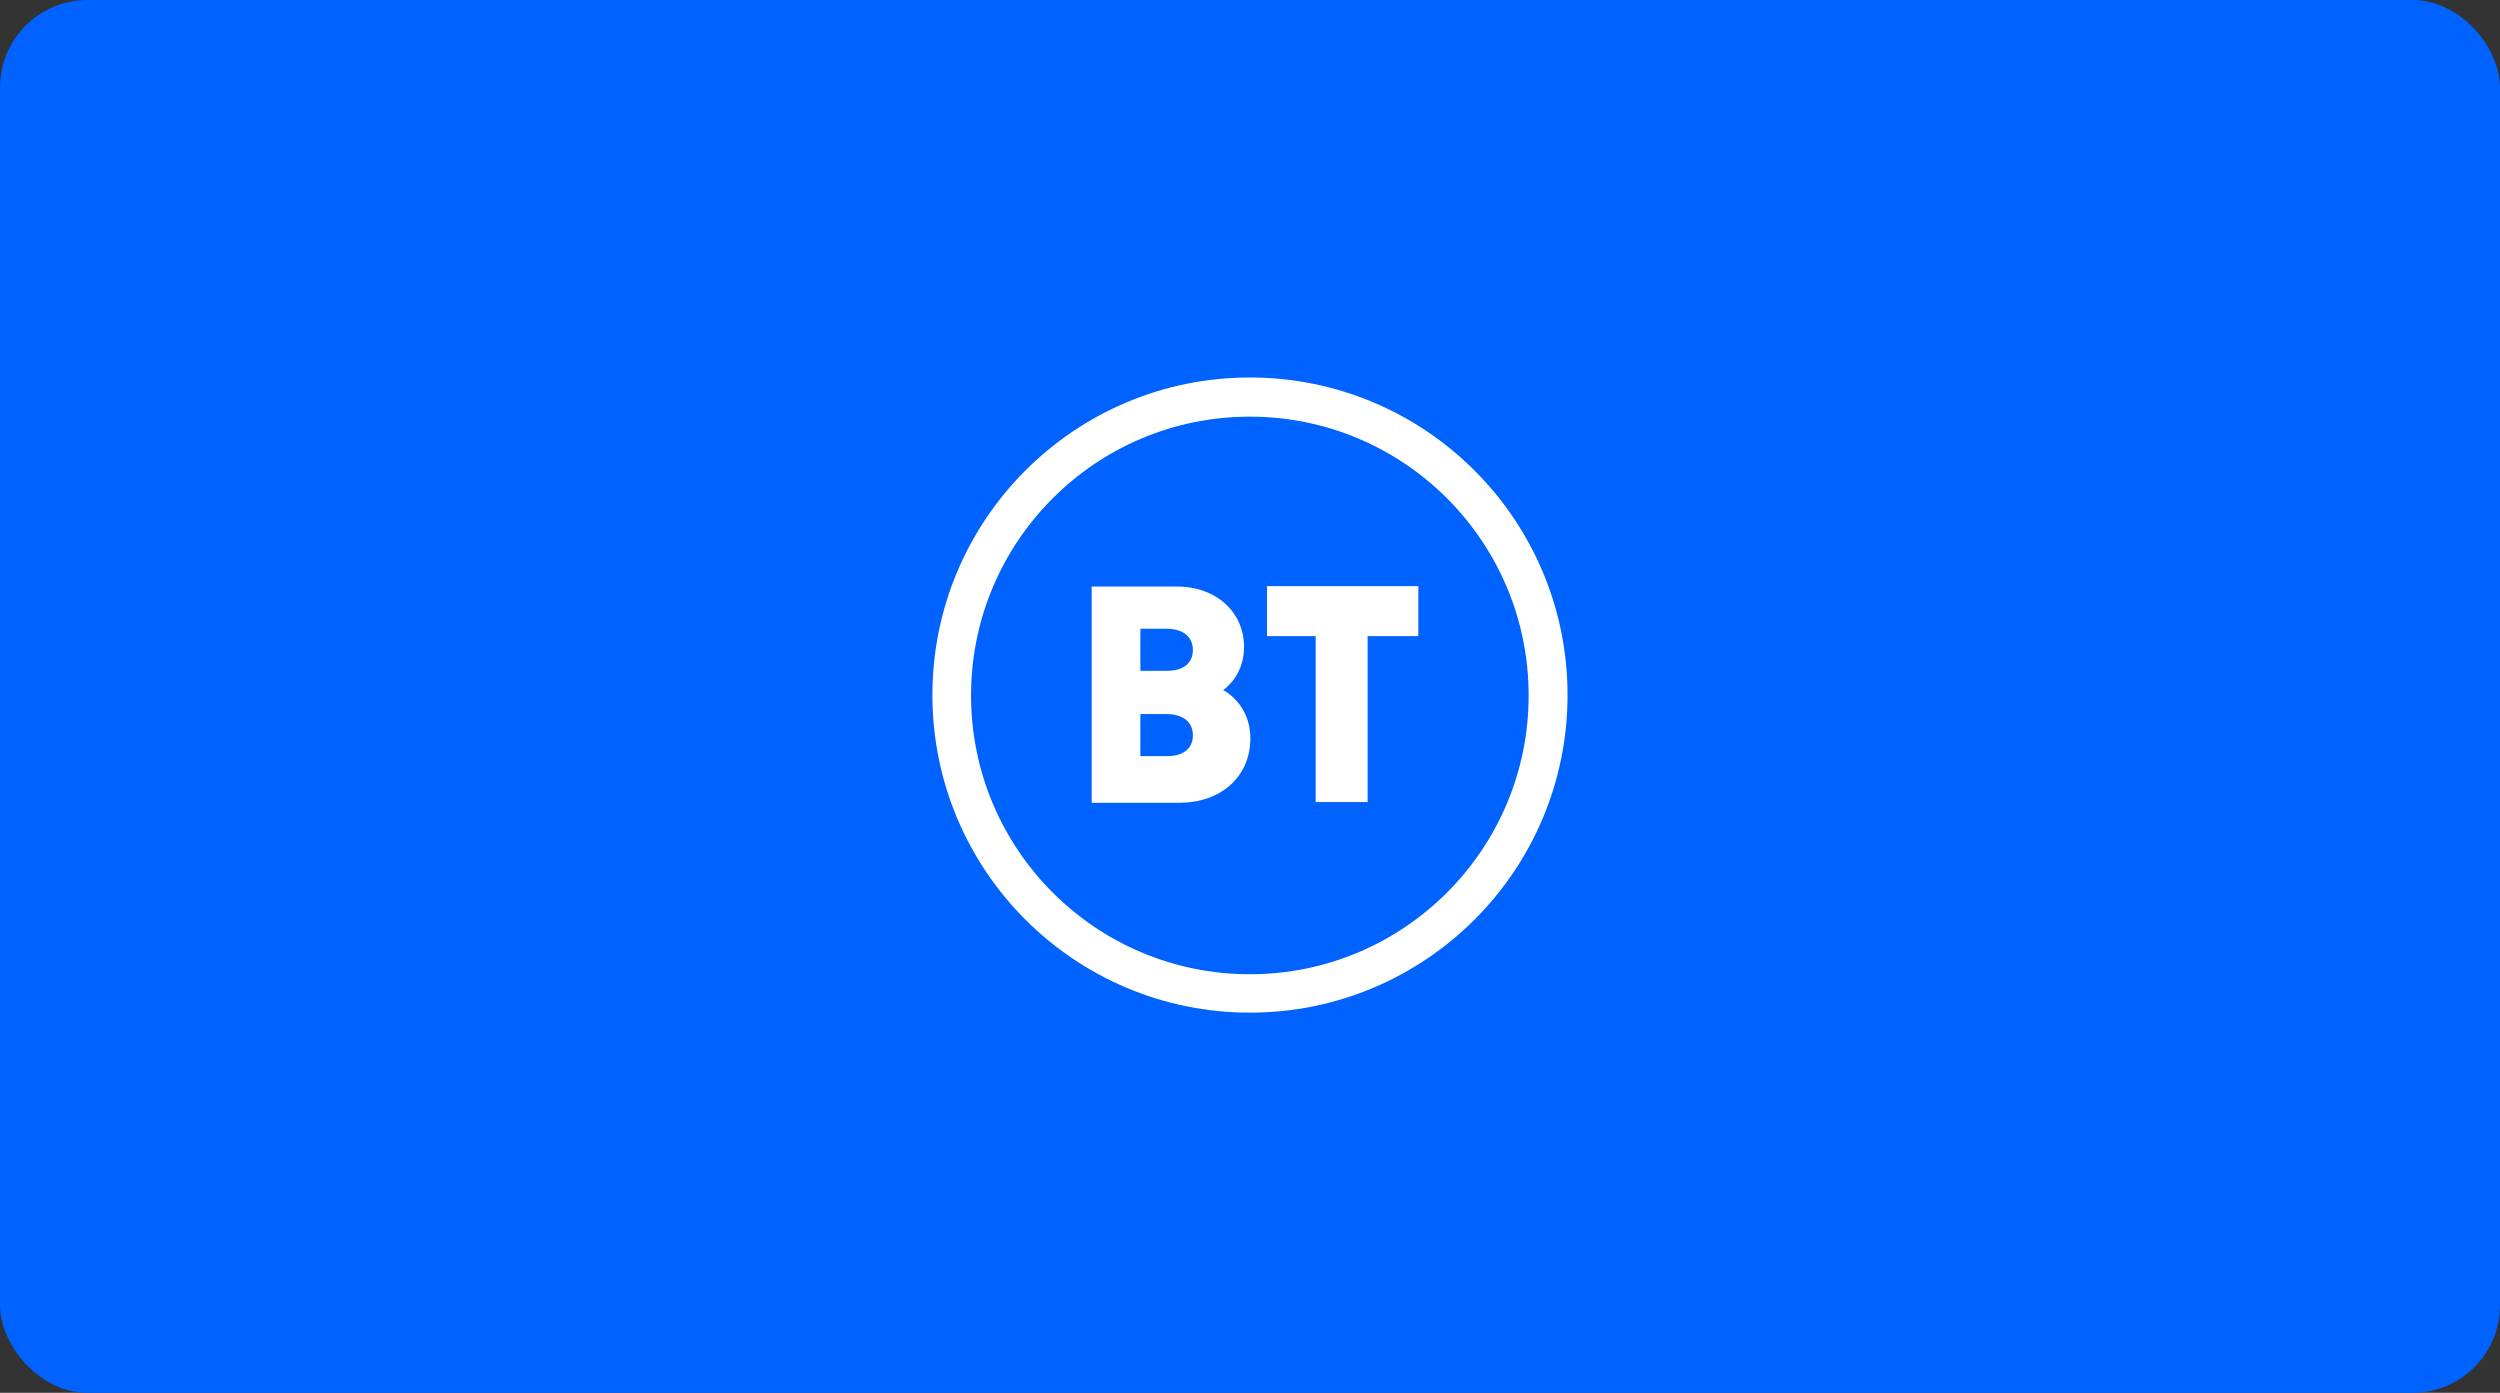 <svg width="429" height="239" viewBox="0 0 429 239" fill="none" xmlns="http://www.w3.org/2000/svg">
<rect x="0" y="0" width="429" height="239" fill="#333333" stroke="none"/>
<rect width="429" height="239" rx="15" fill="#0062FF"/>
<path d="M214.496 64.777C184.395 64.777 160 89.172 160 119.273C160 149.374 184.395 173.77 214.496 173.77C244.597 173.77 268.992 149.364 268.992 119.273C268.992 89.183 244.586 64.777 214.496 64.777ZM214.474 71.498C240.899 71.498 262.315 92.915 262.315 119.339C262.315 145.763 240.899 167.18 214.474 167.18C188.05 167.18 166.633 145.752 166.633 119.339C166.633 92.925 188.05 71.498 214.474 71.498Z" fill="white"/>
<path d="M187.33 100.65V137.755H202.43C209.292 137.755 214.562 133.467 214.562 126.681C214.562 120.702 209.892 118.411 209.892 118.411C209.892 118.411 213.482 116.12 213.482 111.036C213.482 105.123 208.812 100.65 201.928 100.65H187.33ZM195.687 107.894H200.149C203.324 107.894 204.699 109.52 204.699 111.538C204.699 113.72 203.128 115.106 200.357 115.106H195.687V107.894ZM195.687 122.535H200.149C203.324 122.535 204.699 124.161 204.699 126.179C204.699 128.361 203.128 129.747 200.357 129.747H195.687V122.535Z" fill="white"/>
<path d="M225.766 137.635V109.16H217.42V100.584H243.386V109.16H234.68V137.635H225.766Z" fill="white"/>
</svg>
